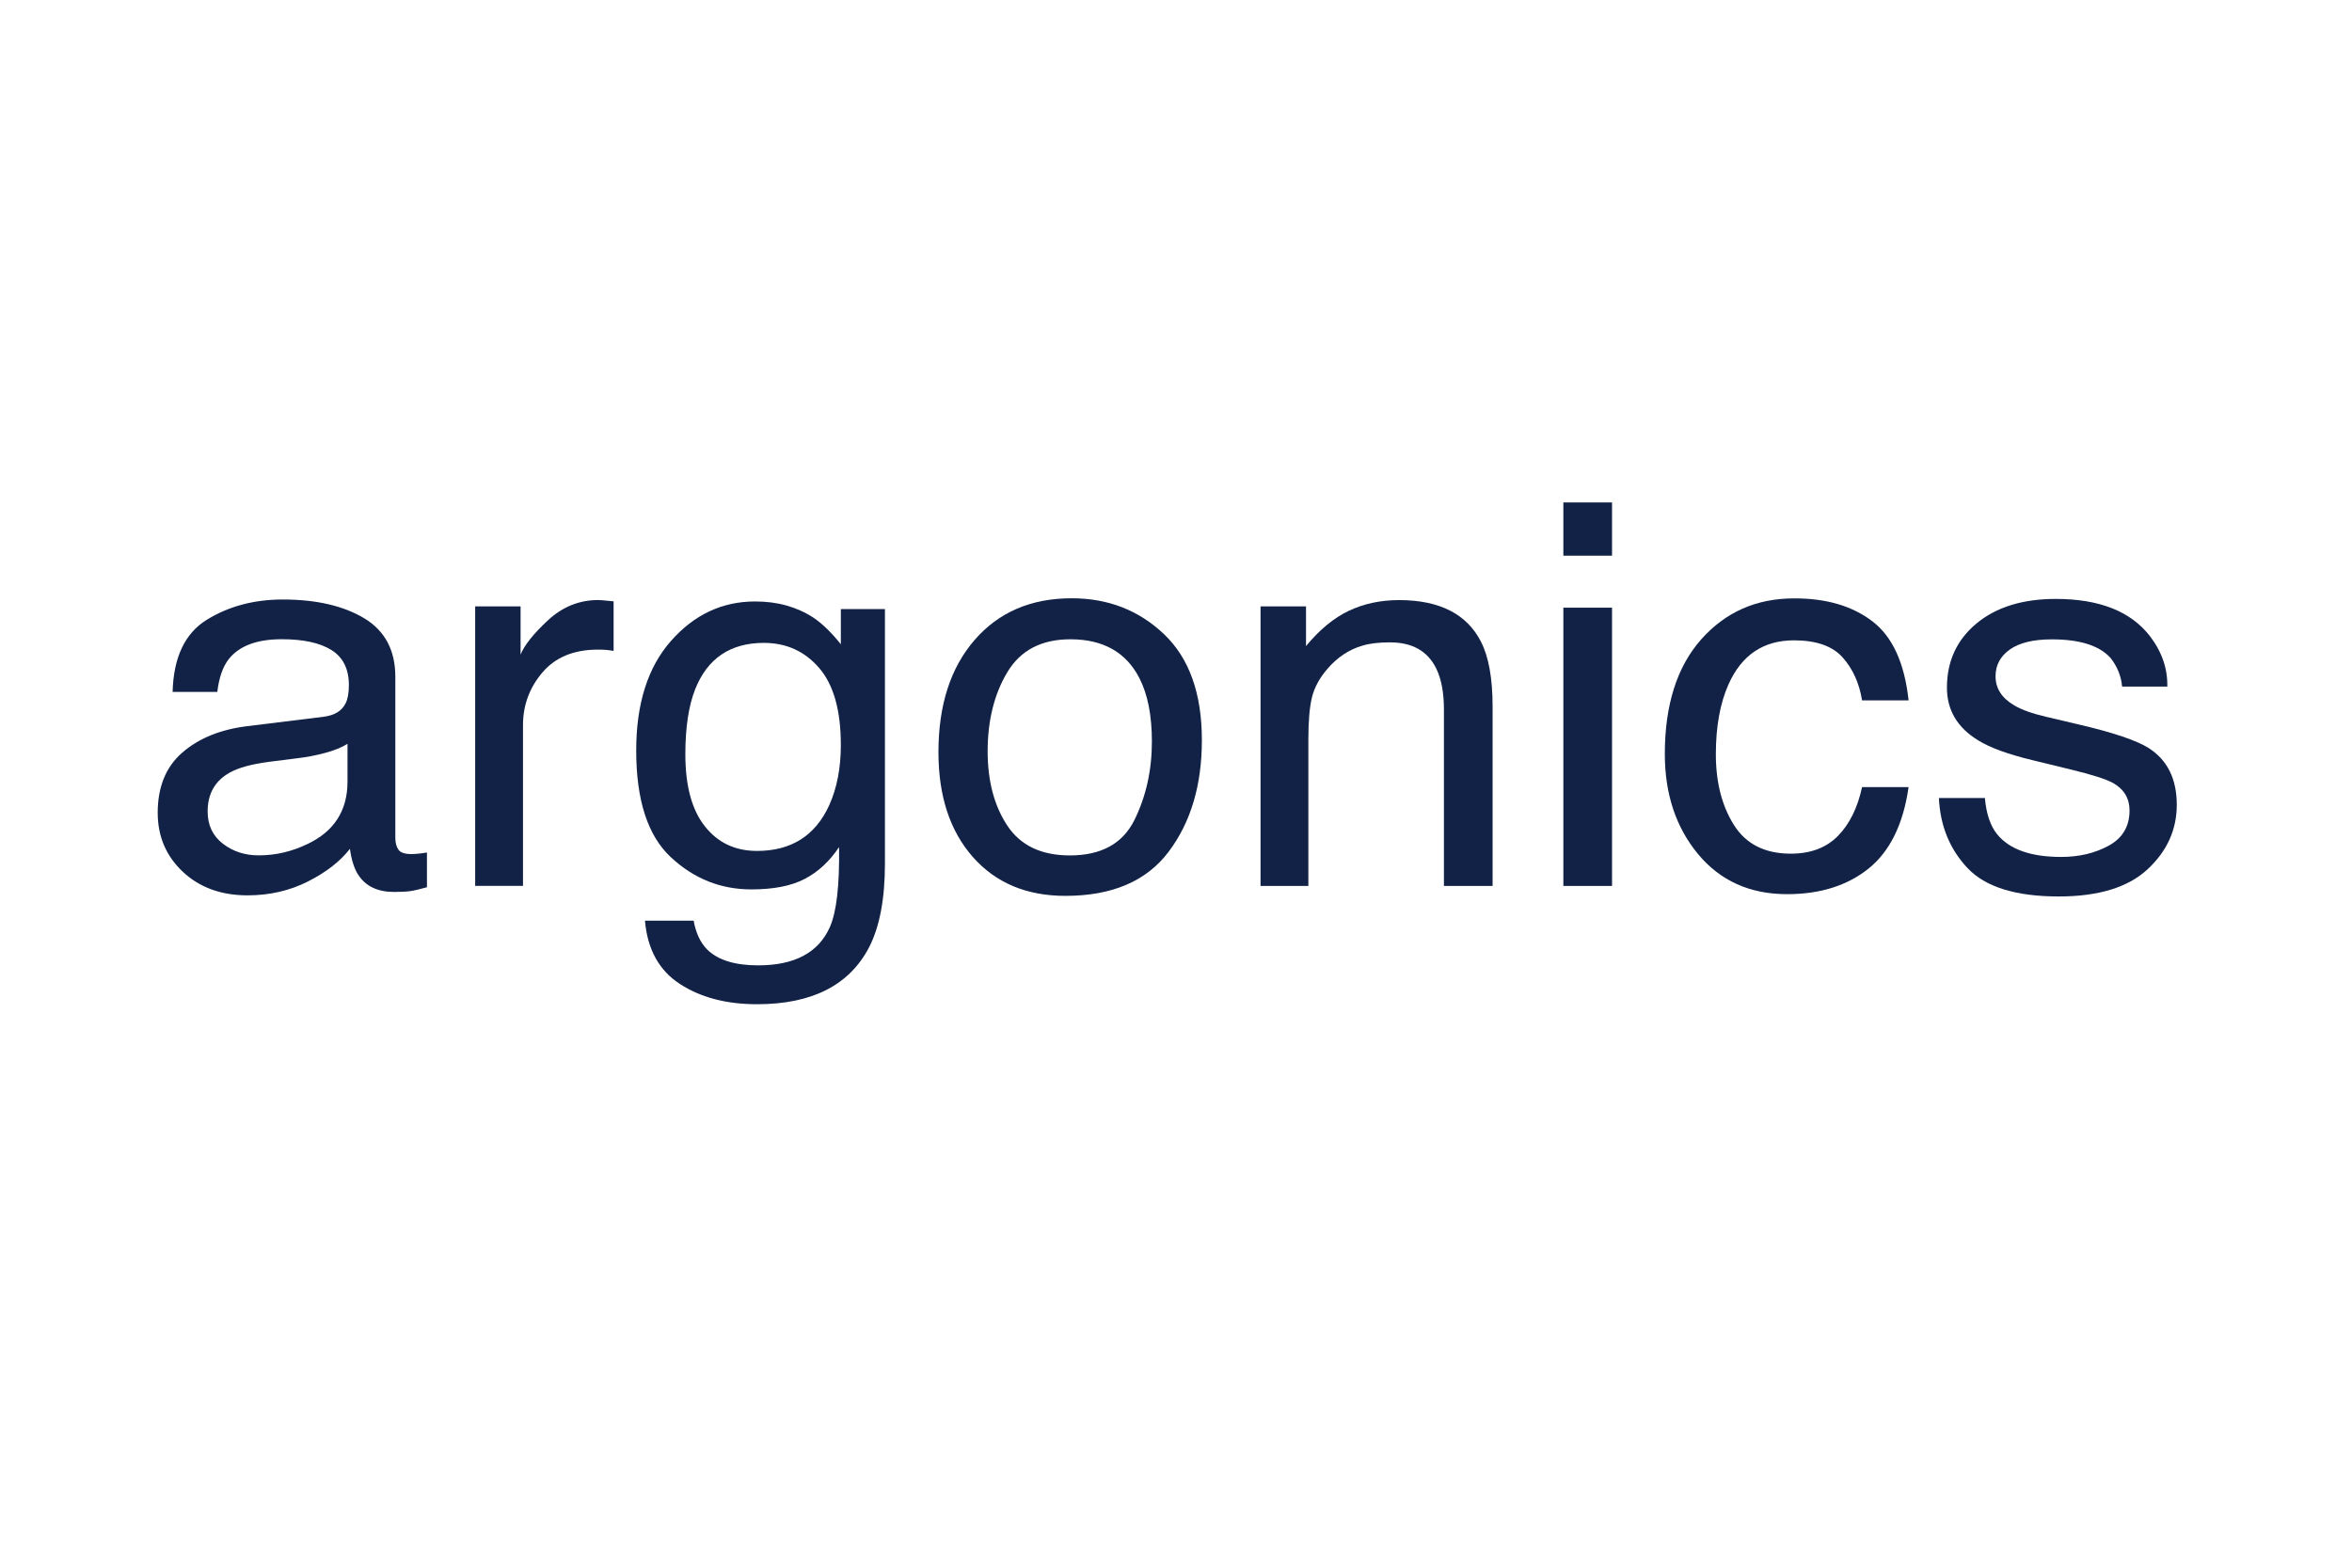 <?xml version="1.0" encoding="utf-8"?>
<!-- Generator: Adobe Illustrator 25.2.0, SVG Export Plug-In . SVG Version: 6.00 Build 0)  -->
<svg version="1.1" id="Layer_1" xmlns="http://www.w3.org/2000/svg" xmlns:xlink="http://www.w3.org/1999/xlink" x="0px" y="0px"
	 viewBox="0 0 360 240" style="enable-background:new 0 0 360 240;" xml:space="preserve">
<style type="text/css">
	.st0{fill:#045DA8;}
	.st1{fill:#189CD8;}
	.st2{fill:#E31D38;}
	.st3{fill:#231F20;}
	.st4{fill:#006CAE;}
	.st5{fill:none;stroke:#006CAE;stroke-width:0.138;stroke-miterlimit:2.613;}
	.st6{fill:#0D4F97;}
	.st7{fill:#16325C;}
	.st8{fill:#DEB045;}
	.st9{fill:none;}
	.st10{fill:#FFFFFF;}
	.st11{fill:#008CA3;}
	.st12{fill:#002C5B;}
	.st13{clip-path:url(#SVGID_2_);fill:url(#SVGID_3_);}
	.st14{fill:#EC1C24;}
	.st15{fill-rule:evenodd;clip-rule:evenodd;fill:#0079B5;}
	.st16{fill-rule:evenodd;clip-rule:evenodd;fill:#EF7F1A;}
	.st17{fill-rule:evenodd;clip-rule:evenodd;}
	.st18{fill-rule:evenodd;clip-rule:evenodd;fill:#004784;}
	.st19{fill-rule:evenodd;clip-rule:evenodd;fill:#508229;}
	.st20{fill:#0B77BD;}
	.st21{fill-rule:evenodd;clip-rule:evenodd;fill:#231F20;}
	.st22{fill:#007886;}
	.st23{fill:#112246;}
</style>
<g>
	<path class="st23" d="M49.53,109.73c1.68-0.21,2.81-0.9,3.38-2.08c0.32-0.64,0.49-1.56,0.49-2.77c0-2.46-0.89-4.25-2.66-5.36
		c-1.77-1.11-4.31-1.66-7.61-1.66c-3.82,0-6.52,1.02-8.12,3.05c-0.89,1.13-1.48,2.8-1.75,5.02h-6.84c0.14-5.29,1.88-8.97,5.22-11.04
		c3.35-2.07,7.23-3.11,11.64-3.11c5.12,0,9.28,0.96,12.48,2.88c3.17,1.92,4.75,4.9,4.75,8.95v24.66c0,0.75,0.16,1.35,0.47,1.8
		s0.97,0.68,1.97,0.68c0.33,0,0.69-0.02,1.1-0.06c0.41-0.04,0.84-0.1,1.3-0.18v5.32c-1.14,0.32-2.01,0.52-2.6,0.6
		c-0.6,0.08-1.41,0.12-2.44,0.12c-2.52,0-4.35-0.88-5.49-2.64c-0.6-0.93-1.02-2.25-1.26-3.96c-1.49,1.92-3.63,3.58-6.43,5
		c-2.79,1.41-5.87,2.12-9.24,2.12c-4.04,0-7.34-1.2-9.91-3.61c-2.56-2.41-3.84-5.42-3.84-9.04c0-3.96,1.26-7.04,3.78-9.22
		c2.52-2.18,5.83-3.53,9.93-4.03L49.53,109.73z M34.11,129.16c1.55,1.2,3.38,1.79,5.49,1.79c2.58,0,5.07-0.58,7.49-1.75
		c4.07-1.94,6.1-5.12,6.1-9.54v-5.79c-0.89,0.56-2.04,1.03-3.45,1.4c-1.41,0.38-2.79,0.64-4.14,0.8l-4.43,0.56
		c-2.65,0.35-4.65,0.89-5.99,1.64c-2.26,1.25-3.4,3.24-3.4,5.98C31.79,126.33,32.56,127.97,34.11,129.16z"/>
	<path class="st23" d="M72.72,92.83h6.96v7.39c0.57-1.44,1.97-3.19,4.19-5.26c2.22-2.06,4.79-3.1,7.69-3.1
		c0.14,0,0.37,0.01,0.69,0.04c0.33,0.03,0.88,0.08,1.67,0.16v7.59c-0.43-0.08-0.83-0.13-1.2-0.16c-0.37-0.03-0.77-0.04-1.2-0.04
		c-3.69,0-6.52,1.17-8.5,3.5c-1.98,2.33-2.97,5.02-2.97,8.05v24.62h-7.32V92.83z"/>
	<path class="st23" d="M124.49,94.55c1.38,0.93,2.78,2.29,4.21,4.08v-5.39h6.75v38.92c0,5.44-0.81,9.73-2.43,12.87
		c-3.03,5.81-8.75,8.71-17.15,8.71c-4.68,0-8.61-1.03-11.8-3.1c-3.19-2.07-4.97-5.3-5.35-9.69h7.45c0.35,1.92,1.05,3.4,2.1,4.44
		c1.65,1.6,4.24,2.4,7.77,2.4c5.58,0,9.24-1.95,10.97-5.84c1.03-2.29,1.5-6.38,1.42-12.27c-1.46,2.19-3.21,3.81-5.27,4.88
		c-2.05,1.07-4.77,1.6-8.15,1.6c-4.7,0-8.81-1.64-12.34-4.94c-3.53-3.29-5.29-8.73-5.29-16.33c0-7.17,1.78-12.76,5.33-16.78
		c3.55-4.02,7.84-6.03,12.87-6.03C118.97,92.07,121.95,92.9,124.49,94.55z M125.38,102.26c-2.21-2.56-5.03-3.84-8.46-3.84
		c-5.13,0-8.64,2.37-10.52,7.11c-1,2.53-1.5,5.85-1.5,9.95c0,4.82,0.99,8.49,2.98,11.01c1.98,2.52,4.65,3.78,7.99,3.78
		c5.23,0,8.92-2.33,11.05-6.99c1.19-2.64,1.78-5.71,1.78-9.23C128.7,108.75,127.59,104.82,125.38,102.26z"/>
	<path class="st23" d="M178.18,97.1c3.85,3.67,5.78,9.08,5.78,16.21c0,6.9-1.7,12.59-5.09,17.09c-3.39,4.5-8.66,6.75-15.8,6.75
		c-5.95,0-10.68-1.99-14.18-5.97c-3.5-3.98-5.25-9.32-5.25-16.03c0-7.19,1.84-12.91,5.53-17.17s8.65-6.39,14.87-6.39
		C169.61,91.59,174.32,93.43,178.18,97.1z M173.63,125.55c1.78-3.6,2.68-7.62,2.68-12.03c0-3.99-0.64-7.24-1.93-9.74
		c-2.04-3.94-5.55-5.91-10.54-5.91c-4.43,0-7.64,1.68-9.65,5.03c-2.01,3.35-3.02,7.4-3.02,12.13c0,4.55,1.01,8.34,3.02,11.38
		c2.01,3.03,5.2,4.55,9.57,4.55C168.55,130.96,171.84,129.15,173.63,125.55z"/>
	<path class="st23" d="M192.94,92.83h6.96v6.08c2.06-2.5,4.24-4.3,6.55-5.4c2.3-1.09,4.87-1.64,7.69-1.64
		c6.18,0,10.36,2.12,12.53,6.35c1.19,2.32,1.79,5.63,1.79,9.95v27.46h-7.45v-26.98c0-2.61-0.39-4.71-1.18-6.31
		c-1.3-2.66-3.66-4-7.08-4c-1.74,0-3.16,0.17-4.27,0.52c-2.01,0.59-3.77,1.76-5.29,3.52c-1.22,1.41-2.01,2.87-2.38,4.38
		s-0.55,3.66-0.55,6.45v22.42h-7.32V92.83z"/>
	<path class="st23" d="M239.29,76.92h7.45v8.15h-7.45V76.92z M239.29,93.03h7.45v42.6h-7.45V93.03z"/>
	<path class="st23" d="M286.58,95.11c3.08,2.35,4.93,6.38,5.55,12.11h-7.12c-0.43-2.64-1.42-4.83-2.97-6.57
		c-1.55-1.74-4.03-2.62-7.45-2.62c-4.67,0-8,2.24-10.01,6.71c-1.3,2.9-1.95,6.48-1.95,10.74c0,4.28,0.92,7.89,2.77,10.82
		c1.84,2.93,4.75,4.39,8.71,4.39c3.04,0,5.44-0.91,7.22-2.73c1.78-1.82,3-4.31,3.68-7.46h7.12c-0.81,5.67-2.85,9.82-6.1,12.45
		c-3.25,2.62-7.42,3.94-12.49,3.94c-5.7,0-10.24-2.05-13.63-6.13c-3.39-4.09-5.09-9.2-5.09-15.33c0-7.51,1.86-13.36,5.57-17.55
		c3.72-4.18,8.45-6.27,14.2-6.27C279.51,91.59,283.5,92.76,286.58,95.11z"/>
	<path class="st23" d="M303.81,122.2c0.22,2.4,0.84,4.24,1.87,5.51c1.88,2.32,5.15,3.48,9.8,3.48c2.77,0,5.2-0.58,7.31-1.74
		c2.1-1.16,3.16-2.95,3.16-5.38c0-1.84-0.84-3.24-2.52-4.2c-1.08-0.59-3.2-1.27-6.37-2.04l-5.91-1.44
		c-3.78-0.91-6.56-1.92-8.35-3.04c-3.2-1.94-4.8-4.64-4.8-8.07c0-4.05,1.51-7.33,4.52-9.83c3.01-2.5,7.06-3.76,12.14-3.76
		c6.65,0,11.45,1.89,14.39,5.67c1.84,2.4,2.74,4.98,2.68,7.75h-6.92c-0.14-1.62-0.74-3.09-1.79-4.41c-1.72-1.88-4.71-2.82-8.95-2.82
		c-2.83,0-4.98,0.52-6.44,1.55c-1.46,1.04-2.19,2.4-2.19,4.1c0,1.86,0.96,3.35,2.87,4.46c1.1,0.66,2.74,1.25,4.89,1.75l4.93,1.16
		c5.36,1.25,8.95,2.47,10.78,3.64c2.85,1.84,4.27,4.73,4.27,8.67c0,3.81-1.49,7.1-4.47,9.87c-2.98,2.77-7.52,4.16-13.61,4.16
		c-6.56,0-11.21-1.45-13.94-4.34c-2.73-2.89-4.19-6.47-4.39-10.73H303.81z"/>
</g>
</svg>
